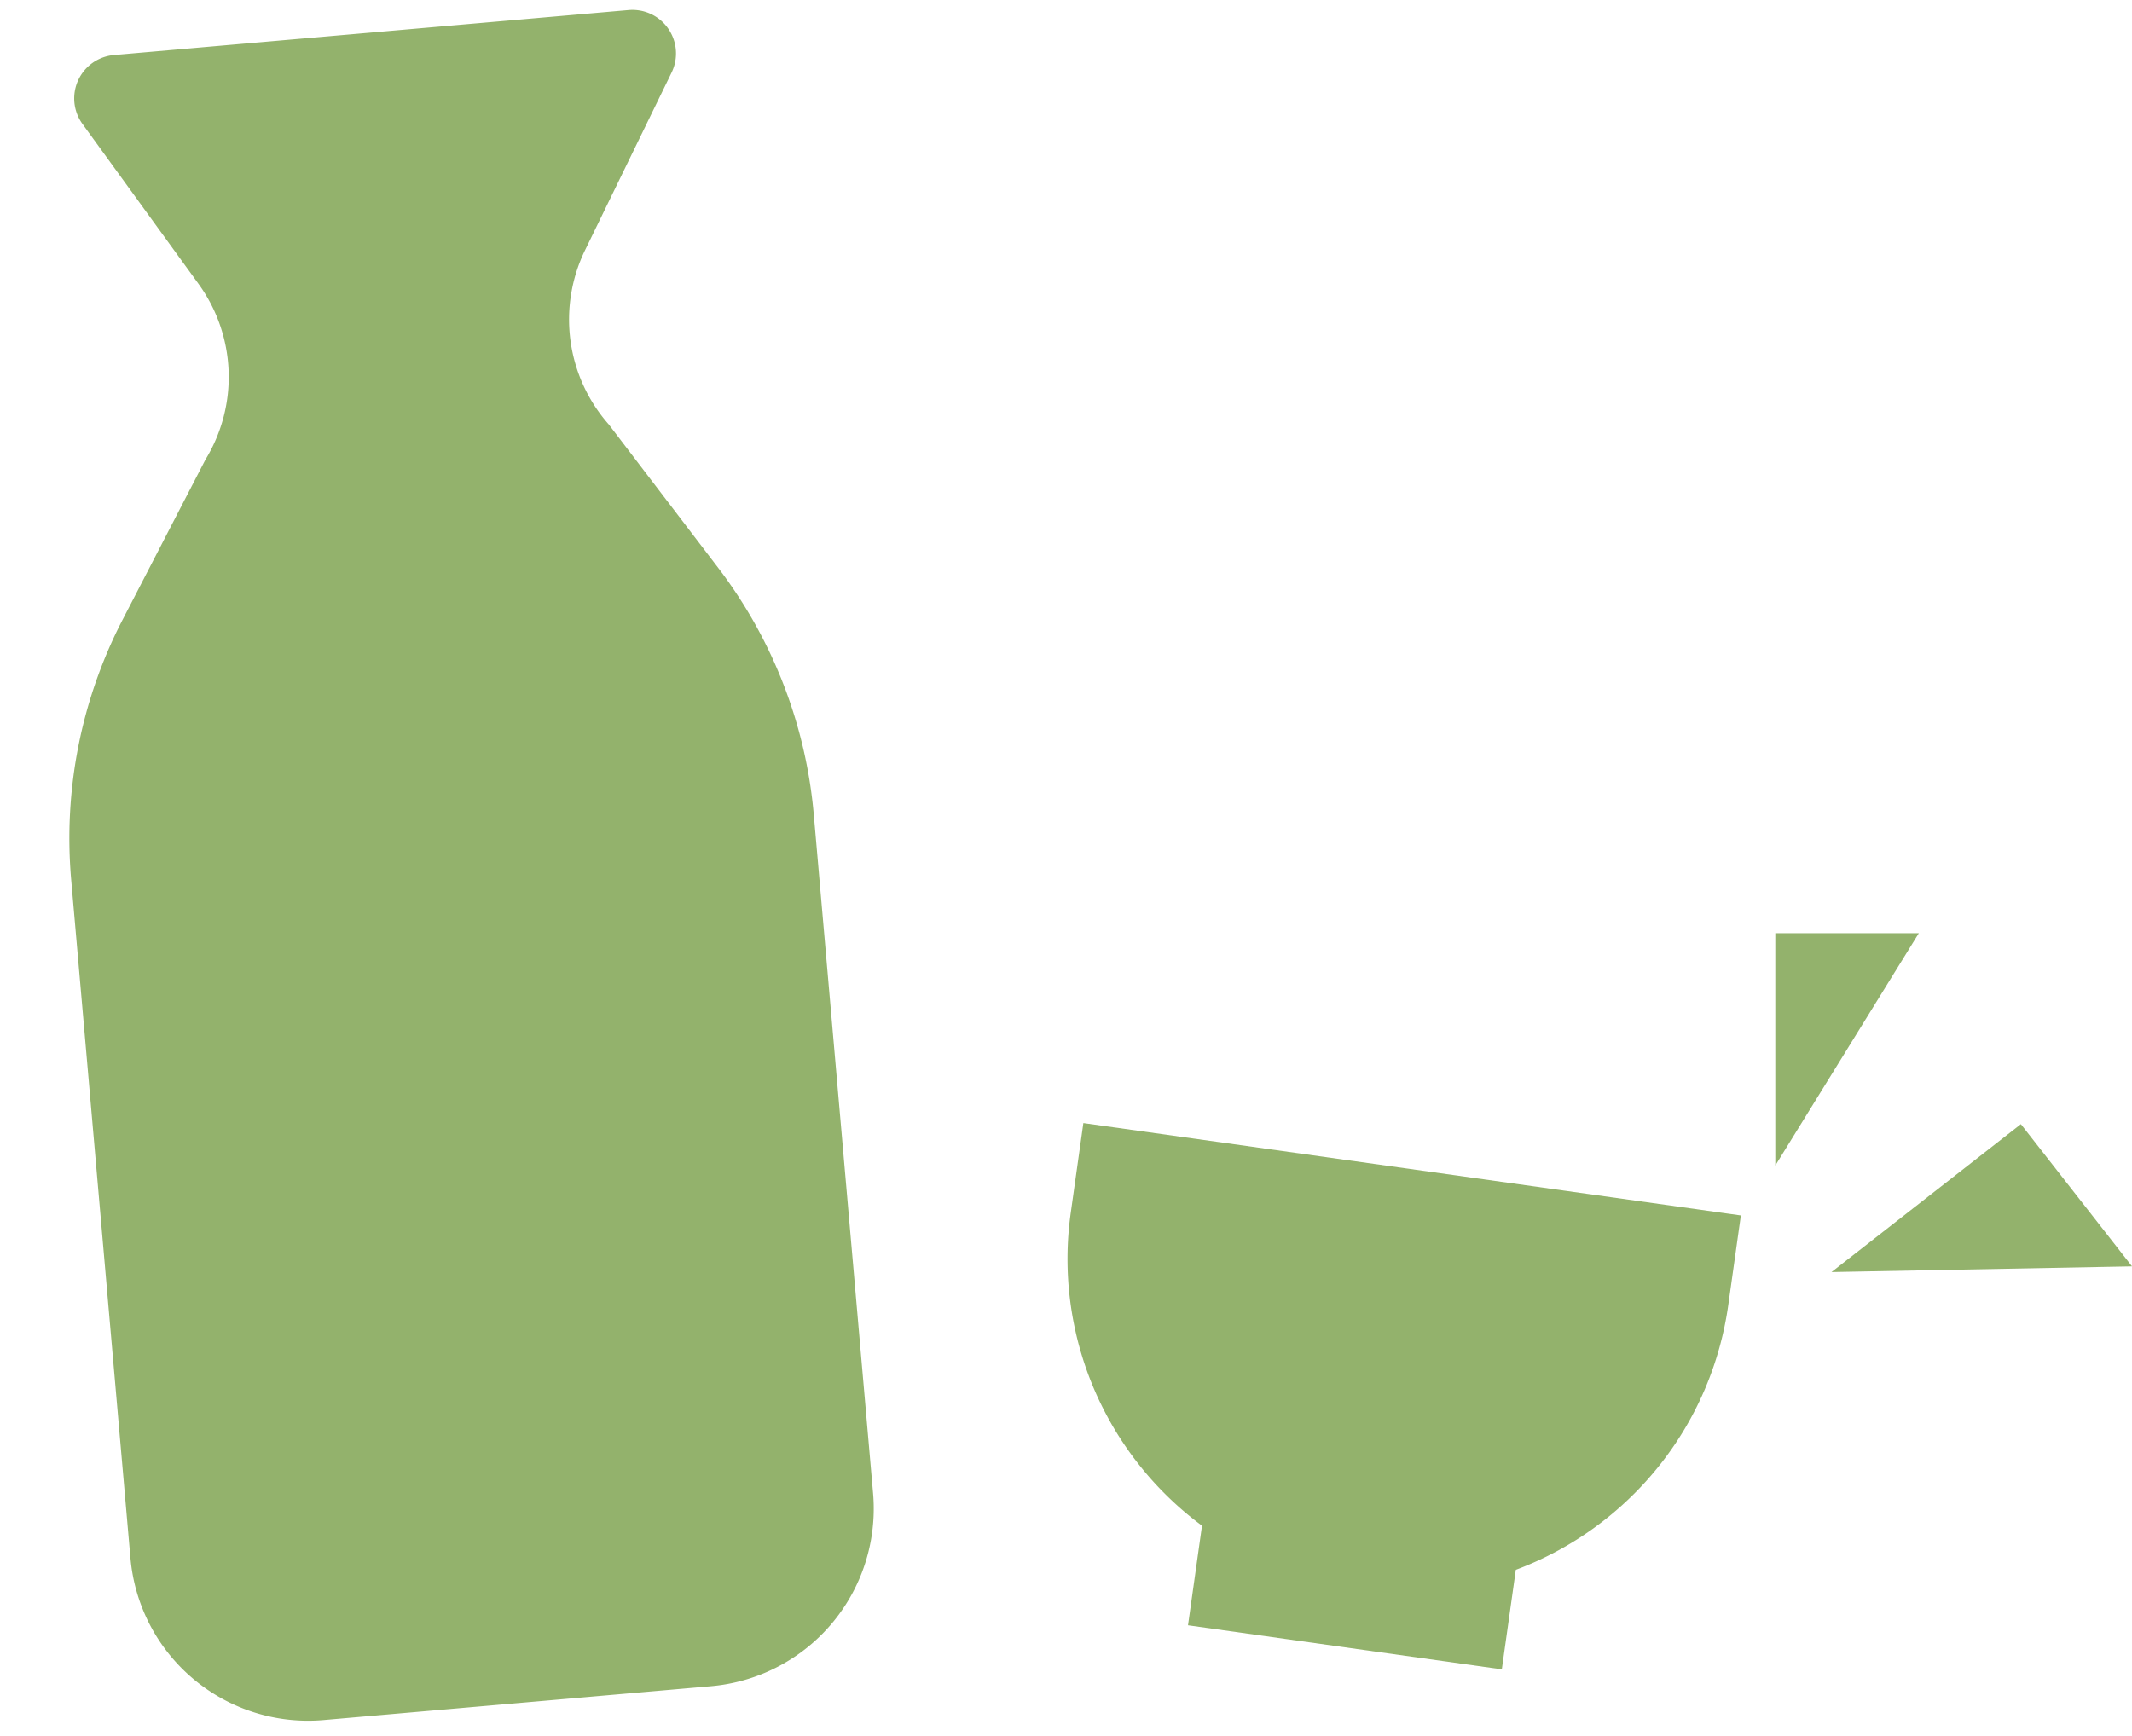 <svg xmlns="http://www.w3.org/2000/svg" width="50.297" height="40.96" viewBox="0 0 50.297 40.96">
  <g id="グループ_106" data-name="グループ 106" transform="translate(-729.027 -1946)">
    <path id="パス_15" data-name="パス 15" d="M13.571,9.7a3.74,3.74,0,0,1-.2-4.142l2.4-4A1.028,1.028,0,0,0,14.894,0H2.7a1.028,1.028,0,0,0-.881,1.558l2.4,4a3.74,3.74,0,0,1-.2,4.142l-2.28,3.6A11.22,11.22,0,0,0,0,19.3V35.37a4.207,4.207,0,0,0,4.207,4.207h9.176A4.207,4.207,0,0,0,17.59,35.37V19.3a11.22,11.22,0,0,0-1.739-6Z" transform="matrix(0.996, -0.087, 0.087, 0.996, 729.027, 1947.533)" fill="#93b26c"/>
    <g id="グループ_67" data-name="グループ 67" transform="translate(-182.591 -23.501)">
      <path id="パス_16" data-name="パス 16" d="M0,0V2.136A7.83,7.83,0,0,0,4.094,9.019v2.372H11.57V9.019a7.83,7.83,0,0,0,4.094-6.884V0Z" transform="translate(937.176 1996) rotate(8)" fill="#93b26c"/>
      <path id="パス_17" data-name="パス 17" d="M950.132,1977.3v-5.482h3.386Z" transform="translate(3.368 19.702)" fill="#93b26c"/>
      <path id="パス_18" data-name="パス 18" d="M950.132,1977.486v-5.67h4.259Z" transform="translate(1928.146 33.34) rotate(52)" fill="#93b26c"/>
    </g>
  </g>
</svg>

